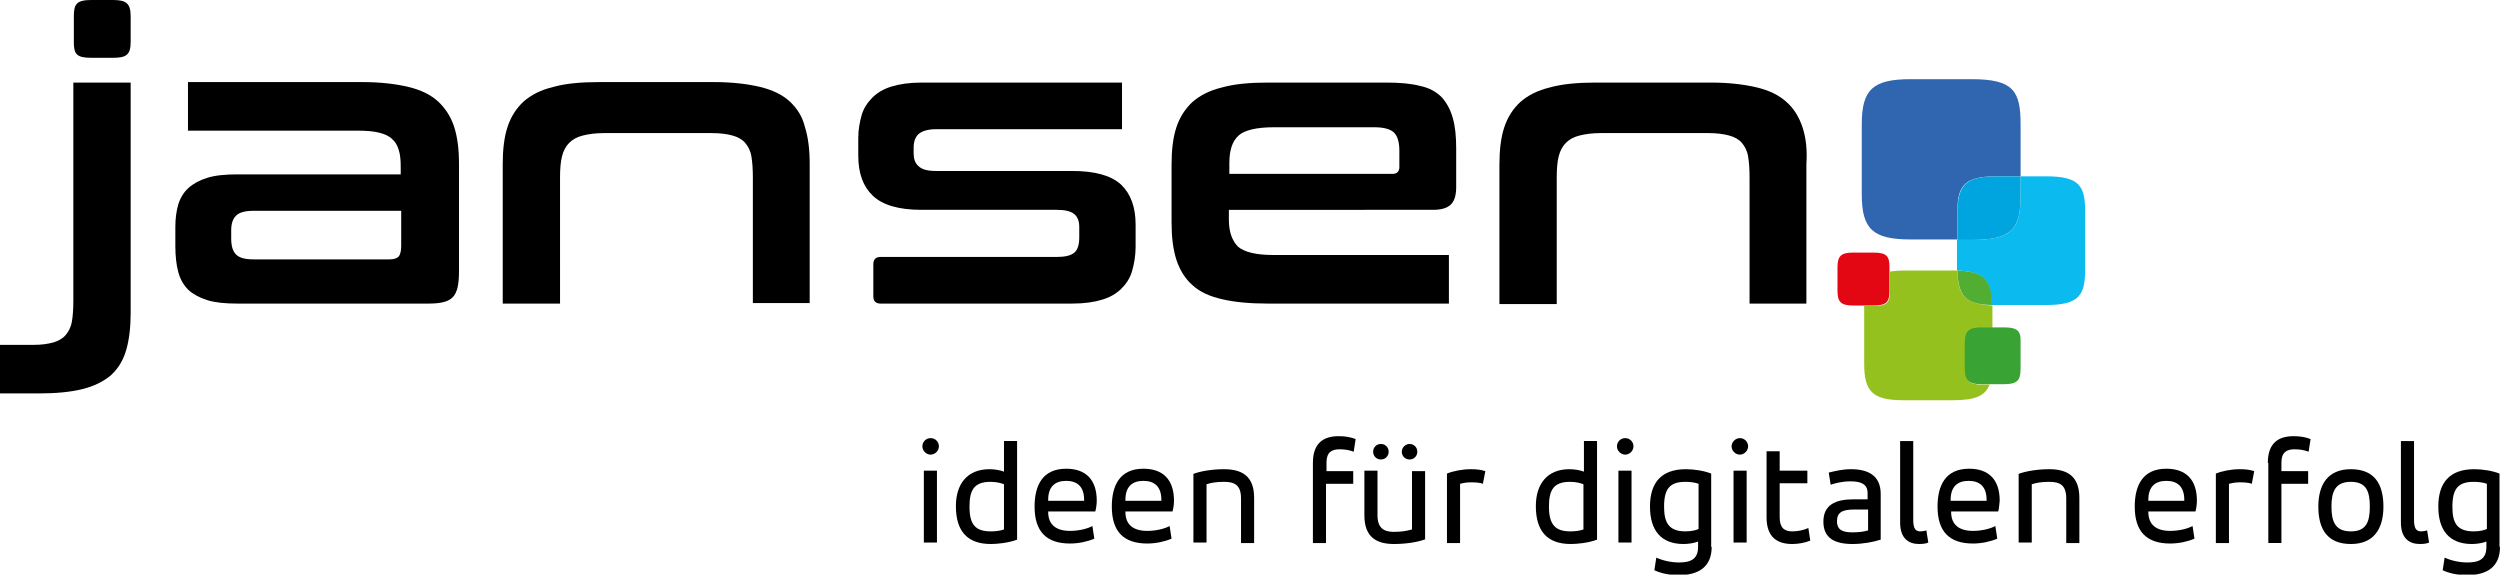 <?xml version="1.0" encoding="UTF-8"?> <!-- Generator: Adobe Illustrator 26.0.1, SVG Export Plug-In . SVG Version: 6.00 Build 0) --> <svg xmlns="http://www.w3.org/2000/svg" xmlns:xlink="http://www.w3.org/1999/xlink" version="1.1" id="Ebene_1" x="0px" y="0px" viewBox="0 0 514.7 118.3" style="enable-background:new 0 0 514.7 118.3;" xml:space="preserve"> <style type="text/css"> .st0{fill:#3065AF;} .st1{fill:#0BBBEF;} .st2{fill:#00A5DF;} .st3{fill:#95C11F;} .st4{fill:#52AE32;} .st5{fill:#39A433;} .st6{fill:#E30613;} </style> <g> <path d="M23.3,0h-4.5c-3.1,0-3.6,0.9-3.6,3.4v5.2c0,2.5,0.5,3.3,3.6,3.3h4.5c2.8,0,3.6-0.7,3.6-3.3V3.4C26.9,0.8,26.1,0,23.3,0z"></path> <path d="M90.2,20.9c-1.5-1.4-3.6-2.4-6.1-3c-2.5-0.6-5.7-1-9.4-1H50h-7.3h-4v10h4c0,0,0,0,0,0h30.8c1.8,0,3.3,0.1,4.5,0.4 c1.2,0.3,2.1,0.7,2.7,1.3c0.7,0.6,1.1,1.3,1.4,2.3c0.3,0.9,0.4,2.1,0.4,3.4v1.6H48.8c-2.4,0-4.5,0.2-6.1,0.7 c-1.6,0.5-2.9,1.2-3.9,2.1c-1,0.9-1.7,2.1-2.1,3.4c-0.4,1.4-0.6,2.9-0.6,4.6v4c0,2,0.2,3.8,0.6,5.3c0.4,1.5,1.1,2.7,2.1,3.7 c1,0.9,2.3,1.6,3.9,2.1c1.6,0.5,3.7,0.7,6.1,0.7h39.5c1.2,0,2.2-0.1,3-0.3c0.8-0.2,1.4-0.5,1.9-1c0.5-0.5,0.8-1.2,1-2 c0.2-0.9,0.3-2,0.3-3.3V33.8c0-3-0.3-5.5-1-7.7C92.8,24,91.7,22.3,90.2,20.9z M82.6,50.6c0,1.1-0.2,1.8-0.5,2.2 c-0.4,0.4-1,0.6-1.9,0.6h-28c-1.7,0-2.9-0.3-3.6-1c-0.7-0.7-1-1.8-1-3.3v-1.7c0-1.3,0.3-2.3,1-3c0.7-0.7,1.9-1,3.6-1h30.4V50.6z"></path> <path d="M162.6,20.9c-1.5-1.4-3.6-2.4-6.1-3c-2.5-0.6-5.7-1-9.4-1h-23.8c-3.8,0-6.9,0.3-9.4,1c-2.5,0.6-4.5,1.6-6.1,3 c-1.5,1.4-2.6,3.1-3.3,5.2c-0.7,2.1-1,4.7-1,7.7v20.1v6.8v1.8h1.9h8.1h1.8v-1.8v-6.8V36.6c0-1.7,0.1-3.2,0.4-4.4 c0.3-1.2,0.8-2.1,1.5-2.8c0.7-0.7,1.6-1.2,2.8-1.5c1.2-0.3,2.6-0.5,4.4-0.5h22.1c1.8,0,3.2,0.2,4.3,0.5c1.1,0.3,2,0.8,2.6,1.5 c0.6,0.7,1.1,1.6,1.3,2.8c0.2,1.2,0.3,2.6,0.3,4.4v17.2v6.8v1.8h1.8h8.1h1.8v-1.8v-6.8V33.8c0-3-0.3-5.5-1-7.7 C165.2,24,164.1,22.3,162.6,20.9z"></path> <path d="M220.7,35.2h-28c-1.7,0-2.9-0.3-3.6-1c-0.7-0.6-1-1.5-1-2.6v-1.2c0-1.2,0.3-2.1,1-2.8c0.7-0.6,1.9-1,3.6-1h27h8.1h3.2V17 h-3.2h-8.1h-30c-2.4,0-4.5,0.3-6.1,0.8c-1.7,0.5-3,1.3-4,2.3c-1,1-1.8,2.2-2.2,3.6c-0.4,1.4-0.7,3-0.7,4.7V32c0,3.7,1,6.4,3,8.3 c2,1.9,5.3,2.9,10,2.9h27.9c1.7,0,2.9,0.3,3.6,0.9c0.7,0.6,1,1.5,1,2.6v2.2c0,1.4-0.3,2.5-1,3.1c-0.7,0.6-1.9,0.9-3.6,0.9h-36.3 c-1,0-1.5,0.5-1.5,1.5V61c0,1,0.5,1.5,1.5,1.5h39.5c2.4,0,4.5-0.3,6.1-0.8c1.7-0.5,3-1.3,4-2.3s1.8-2.2,2.2-3.7 c0.4-1.4,0.7-3.1,0.7-4.9v-4.6c0-3.5-1-6.3-3-8.2C228.7,36.1,225.4,35.2,220.7,35.2z"></path> <path d="M296.8,20c-1.1-1.1-2.5-1.9-4.4-2.3c-1.9-0.5-4.2-0.7-7-0.7H261c-3.8,0-6.9,0.3-9.4,1c-2.5,0.6-4.5,1.6-6.1,3 c-1.5,1.4-2.6,3.1-3.3,5.2c-0.7,2.1-1,4.7-1,7.7v11.9c0,3,0.3,5.5,1,7.7c0.7,2.1,1.8,3.9,3.3,5.2c1.5,1.4,3.5,2.3,6.1,2.9 c2.5,0.6,5.7,0.9,9.4,0.9h31.5h4.3h1.5v-10h-1.5h-4.3h-30.3c-3.6,0-6-0.6-7.3-1.7c-1.2-1.2-1.9-3-1.9-5.6v-2H295 c1.6,0,2.8-0.3,3.6-1c0.8-0.7,1.2-1.9,1.2-3.7v-7.9c0-2.5-0.2-4.6-0.7-6.3C298.6,22.5,297.8,21.1,296.8,20z M288.1,34.4 c0,0.9-0.5,1.4-1.4,1.4h-33.6v-2.2c0-2.7,0.6-4.5,1.9-5.7c1.2-1.1,3.7-1.7,7.3-1.7H283c1.9,0,3.3,0.4,4,1.1 c0.7,0.7,1.1,1.9,1.1,3.7V34.4z"></path> <path d="M371.1,26.2c-0.7-2.1-1.8-3.9-3.3-5.2c-1.5-1.4-3.6-2.4-6.1-3c-2.5-0.6-5.7-1-9.4-1h-23.8c-3.8,0-6.9,0.3-9.4,1 c-2.5,0.6-4.5,1.6-6.1,3c-1.5,1.4-2.6,3.1-3.3,5.2c-0.7,2.1-1,4.7-1,7.7v15.7v11.2v1.8h1.9h8.1h1.8V61c0-0.1,0-0.2,0-0.3V36.6 c0-1.7,0.1-3.2,0.4-4.4c0.3-1.2,0.8-2.1,1.5-2.8c0.7-0.7,1.6-1.2,2.8-1.5c1.2-0.3,2.6-0.5,4.4-0.5h22.1c1.8,0,3.2,0.2,4.3,0.5 c1.1,0.3,2,0.8,2.6,1.5c0.6,0.7,1.1,1.6,1.3,2.8c0.2,1.2,0.3,2.6,0.3,4.4v12.9v11.2v1.8h1.8h8.1h1.8v-1.8V49.5V33.8 C372.1,30.8,371.8,28.3,371.1,26.2z"></path> <path d="M15.1,17v44.9c0,1.7-0.1,3.2-0.3,4.3c-0.2,1.2-0.7,2.1-1.3,2.8c-0.6,0.7-1.5,1.2-2.5,1.5c-1.1,0.3-2.4,0.5-4.1,0.5H0v10h8 c3.6,0,6.6-0.3,9-0.9c2.4-0.6,4.4-1.6,5.9-2.9c1.5-1.4,2.5-3.1,3.1-5.2c0.6-2.1,0.9-4.6,0.9-7.6V24.9v-6V17H15.1z"></path> </g> <g> <path d="M191.6,90.2c1,0,1.7,0.8,1.7,1.7c0,0.9-0.8,1.7-1.7,1.7s-1.7-0.8-1.7-1.7C189.9,91,190.6,90.2,191.6,90.2z M190.2,96.9h2.7 v14.8h-2.7V96.9z"></path> <path d="M209.4,111.1c-1.8,0.7-4.2,0.9-5.4,0.9c-4.9,0-7.2-2.7-7.2-7.8c0-4.5,2.3-7.6,6.9-7.6c1.1,0,2.2,0.2,3,0.5v-6.3h2.7V111.1z M204,109.4c0.9,0,1.9-0.1,2.7-0.4v-9.3c-0.5-0.2-1.4-0.5-2.8-0.5c-3.5,0-4.3,1.9-4.3,5.1C199.6,108,200.8,109.4,204,109.4z"></path> <path d="M225.5,105.3h-9.7v0.1c0,2.6,1.6,3.9,4.5,3.9c1.7,0,3.5-0.4,4.6-1l0.4,2.6c-1.4,0.6-3.2,1-5,1c-4.8,0-7.3-2.4-7.3-7.6 c0-4.3,1.6-7.8,6.5-7.8c4,0,6.3,2.2,6.3,6.6C225.8,103.7,225.7,104.6,225.5,105.3z M215.8,103.1h7.4v-0.2c0-2.7-1.4-3.9-3.7-3.9 c-2.3,0-3.7,1.2-3.7,3.9V103.1z"></path> <path d="M241.4,105.3h-9.7v0.1c0,2.6,1.6,3.9,4.5,3.9c1.7,0,3.5-0.4,4.6-1l0.4,2.6c-1.4,0.6-3.2,1-5,1c-4.8,0-7.3-2.4-7.3-7.6 c0-4.3,1.6-7.8,6.5-7.8c4,0,6.3,2.2,6.3,6.6C241.7,103.7,241.6,104.6,241.4,105.3z M231.7,103.1h7.4v-0.2c0-2.7-1.4-3.9-3.7-3.9 c-2.3,0-3.7,1.2-3.7,3.9V103.1z"></path> <path d="M245.6,97.6c1.5-0.6,4-1,6.4-1c3.8,0,6.2,1.5,6.2,5.9v9.3h-2.7v-9.2c0-2.8-1.4-3.4-3.5-3.4c-1.6,0-2.7,0.2-3.6,0.5v12h-2.7 V97.6z"></path> <path d="M270.3,95.3c0-4.2,2.3-5.5,5.3-5.5c1.4,0,2.5,0.2,3.5,0.6l-0.4,2.6c-0.8-0.3-1.7-0.5-2.9-0.5c-1.6,0-2.7,0.6-2.7,2.7v1.8 h5.5v2.6H273v12.2h-2.7V95.3z"></path> <path d="M293.5,111c-1.5,0.6-4,1-6.5,1c-3.6,0-6.1-1.4-6.1-5.9v-9.2h2.7v9.2c0,2.7,1.4,3.4,3.4,3.4c1.5,0,2.7-0.2,3.7-0.5v-12h2.7 V111z M284.3,91.4c0.9,0,1.6,0.7,1.6,1.6c0,0.9-0.7,1.6-1.6,1.6c-0.9,0-1.6-0.7-1.6-1.6C282.7,92.1,283.4,91.4,284.3,91.4z M290.2,91.4c0.9,0,1.6,0.7,1.6,1.6c0,0.9-0.7,1.6-1.6,1.6c-0.9,0-1.6-0.7-1.6-1.6C288.6,92.1,289.4,91.4,290.2,91.4z"></path> <path d="M297.9,97.5c1.2-0.5,3.1-0.9,4.9-0.9c1.2,0,2.1,0.1,3,0.4l-0.5,2.6c-0.5-0.2-1.4-0.3-2.4-0.3c-1.2,0-1.8,0.2-2.3,0.3v12.2 h-2.7V97.5z"></path> <path d="M328.8,111.1c-1.8,0.7-4.2,0.9-5.4,0.9c-4.9,0-7.2-2.7-7.2-7.8c0-4.5,2.3-7.6,6.9-7.6c1.1,0,2.2,0.2,3,0.5v-6.3h2.7V111.1z M323.3,109.4c0.9,0,1.9-0.1,2.7-0.4v-9.3c-0.5-0.2-1.4-0.5-2.8-0.5c-3.5,0-4.3,1.9-4.3,5.1C318.9,108,320.2,109.4,323.3,109.4z"></path> <path d="M334.6,90.2c1,0,1.7,0.8,1.7,1.7c0,0.9-0.8,1.7-1.7,1.7s-1.7-0.8-1.7-1.7C332.9,91,333.6,90.2,334.6,90.2z M333.2,96.9h2.7 v14.8h-2.7V96.9z"></path> <path d="M352.4,112.6c0,4.1-2.7,5.8-6.7,5.8c-1.9,0-3.6-0.3-5.1-1l0.4-2.6c1.3,0.6,3,1,4.7,1c2.4,0,3.9-0.7,3.9-3.2v-1.1 c-0.8,0.3-1.9,0.5-3,0.5c-4.7,0-6.9-2.9-6.9-7.7c0-4.9,2.3-7.7,7.4-7.7c1.6,0,3.7,0.3,5.2,0.9V112.6z M347,109.4 c1.4,0,2.3-0.3,2.7-0.5v-9.3c-0.8-0.3-1.9-0.4-2.7-0.4c-3.2,0-4.4,1.4-4.4,5.1C342.6,107.5,343.5,109.4,347,109.4z"></path> <path d="M358.2,90.2c1,0,1.7,0.8,1.7,1.7c0,0.9-0.8,1.7-1.7,1.7s-1.7-0.8-1.7-1.7C356.5,91,357.3,90.2,358.2,90.2z M356.9,96.9h2.7 v14.8h-2.7V96.9z"></path> <path d="M363.7,92.9h2.7v4h5.7v2.6h-5.7v7c0,2.2,1,2.9,2.6,2.9c1.2,0,2.5-0.3,3.3-0.7l0.4,2.6c-1,0.4-2.3,0.7-3.7,0.7 c-3.1,0-5.3-1.4-5.3-5.5V92.9z"></path> <path d="M387.2,111.1c-1.5,0.5-3.7,0.9-5.8,0.9c-3.8,0-6-1.3-6-4.6c0-3.4,2.4-4.6,6.2-4.6h2.9v-1.3c0-1.8-1.3-2.4-3.5-2.4 c-1.8,0-3.2,0.4-4.1,0.7l-0.4-2.5c1.2-0.3,2.8-0.7,4.6-0.7c3.5,0,6.1,1.3,6.1,5.1V111.1z M384.5,104.9h-2.8c-2.4,0-3.5,0.6-3.5,2.4 c0,1.9,1.3,2.3,3.2,2.3c1,0,2.3-0.1,3.2-0.4V104.9z"></path> <path d="M391.2,90.8h2.7V107c0,1.9,0.5,2.4,1.5,2.4c0.4,0,0.9-0.1,1.2-0.2l0.4,2.5c-0.4,0.2-1.1,0.3-1.9,0.3 c-2.2,0-3.9-1.2-3.9-4.4V90.8z"></path> <path d="M411.4,105.3h-9.7v0.1c0,2.6,1.6,3.9,4.5,3.9c1.7,0,3.5-0.4,4.6-1l0.4,2.6c-1.4,0.6-3.2,1-5,1c-4.8,0-7.3-2.4-7.3-7.6 c0-4.3,1.6-7.8,6.5-7.8c4,0,6.3,2.2,6.3,6.6C411.6,103.7,411.6,104.6,411.4,105.3z M401.6,103.1h7.4v-0.2c0-2.7-1.4-3.9-3.7-3.9 c-2.3,0-3.7,1.2-3.7,3.9V103.1z"></path> <path d="M415.5,97.6c1.5-0.6,4-1,6.4-1c3.8,0,6.2,1.5,6.2,5.9v9.3h-2.7v-9.2c0-2.8-1.4-3.4-3.5-3.4c-1.6,0-2.7,0.2-3.6,0.5v12h-2.7 V97.6z"></path> <path d="M452,105.3h-9.7v0.1c0,2.6,1.6,3.9,4.5,3.9c1.7,0,3.5-0.4,4.6-1l0.4,2.6c-1.4,0.6-3.2,1-5,1c-4.8,0-7.3-2.4-7.3-7.6 c0-4.3,1.6-7.8,6.5-7.8c4,0,6.3,2.2,6.3,6.6C452.3,103.7,452.2,104.6,452,105.3z M442.3,103.1h7.4v-0.2c0-2.7-1.4-3.9-3.7-3.9 c-2.3,0-3.7,1.2-3.7,3.9V103.1z"></path> <path d="M456.2,97.5c1.2-0.5,3.1-0.9,4.9-0.9c1.2,0,2.1,0.1,3,0.4l-0.5,2.6c-0.5-0.2-1.4-0.3-2.4-0.3c-1.2,0-1.8,0.2-2.3,0.3v12.2 h-2.7V97.5z"></path> <path d="M466.9,95.3c0-4.2,2.3-5.5,5.3-5.5c1.4,0,2.5,0.2,3.5,0.6l-0.4,2.6c-0.8-0.3-1.7-0.5-2.9-0.5c-1.6,0-2.7,0.6-2.7,2.7v1.8 h5.5v2.6h-5.5v12.2h-2.7V95.3z"></path> <path d="M477.3,104.3c0-4.6,2-7.7,6.7-7.7c4.8,0,6.7,3,6.7,7.7c0,4.6-2,7.7-6.7,7.7C479.2,112,477.3,109,477.3,104.3z M484,99.2 c-3.2,0-4,2-4,5.1c0,3.1,0.8,5.1,4,5.1c3.2,0,3.9-2,3.9-5.1C487.9,101.2,487.2,99.2,484,99.2z"></path> <path d="M494.3,90.8h2.7V107c0,1.9,0.5,2.4,1.5,2.4c0.4,0,0.9-0.1,1.2-0.2l0.4,2.5c-0.4,0.2-1.1,0.3-1.9,0.3 c-2.2,0-3.9-1.2-3.9-4.4V90.8z"></path> <path d="M514.7,112.6c0,4.1-2.7,5.8-6.7,5.8c-1.9,0-3.6-0.3-5.1-1l0.4-2.6c1.3,0.6,3,1,4.7,1c2.4,0,3.9-0.7,3.9-3.2v-1.1 c-0.8,0.3-1.9,0.5-3,0.5c-4.7,0-6.9-2.9-6.9-7.7c0-4.9,2.3-7.7,7.4-7.7c1.6,0,3.7,0.3,5.2,0.9V112.6z M509.3,109.4 c1.4,0,2.3-0.3,2.7-0.5v-9.3c-0.8-0.3-1.9-0.4-2.7-0.4c-3.2,0-4.4,1.4-4.4,5.1C504.9,107.5,505.7,109.4,509.3,109.4z"></path> </g> <g> <path class="st0" d="M411.1,36.3h4.9V25.6c0-6.9-1.5-9.3-10.1-9.3h-12.5c-7.8,0-10.1,2.1-10.1,9.3v14.4c0,7.2,2.3,9.3,10.1,9.3h9.6 v-5.6C402.9,37.9,404.8,36.3,411.1,36.3z"></path> <path class="st1" d="M421.2,36.3H416v3.8c0,6.9-1.5,9.3-10.1,9.3h-3v6c0,0.1,0,0.2,0,0.3c5.9,0.2,7,2.2,7.1,7.1c0.3,0,0.7,0,1.1,0 h10.1c6.9,0,8.1-2,8.1-7.5V43.7C429.3,38.2,428.1,36.3,421.2,36.3z"></path> <path class="st2" d="M416,40.1v-3.8h-4.9c-6.3,0-8.1,1.7-8.1,7.5v5.6h3C414.5,49.4,416,46.9,416,40.1z"></path> <path class="st3" d="M403,55.7c-0.3,0-0.7,0-1,0h-10.1c-1.1,0-2,0.1-2.8,0.2v4c0,2.3-0.5,3.1-3.3,3.1h-2c0,0.1,0,0.2,0,0.3v11.6 c0,5.8,1.8,7.5,8.1,7.5h10.1c4.7,0,6.7-0.9,7.6-3.2h-1.3c-2.8,0-3.6-0.7-3.6-3.3v-5.1c0-2.5,0.8-3.3,3.6-3.3h1.9v-4.3 c0-0.1,0-0.2,0-0.3C404.7,62.6,403,60.9,403,55.7z"></path> <path class="st4" d="M403,55.7c0.1,5.2,1.7,7,7.1,7.1C410,57.8,408.8,55.9,403,55.7z"></path> <path class="st3" d="M404.6,70.7v5.1c0,2.5,0.8,3.3,3.6,3.3h1.3c0.4-1.1,0.5-2.5,0.5-4.3v-7.3h-1.9 C405.4,67.4,404.6,68.2,404.6,70.7z"></path> <path class="st5" d="M412.6,67.4H410h-1.9c-2.8,0-3.6,0.7-3.6,3.3v5.1c0,2.5,0.8,3.3,3.6,3.3h1.3h3.1c3,0,3.5-0.9,3.5-3.3v-5.1 C416.1,68.3,415.6,67.4,412.6,67.4z"></path> <path class="st6" d="M385.7,52h-4.1c-2.6,0-3.3,0.7-3.3,3.1v4.7c0,2.4,0.7,3.1,3.3,3.1h2.1h2c2.8,0,3.3-0.8,3.3-3.1v-4V55 C389,52.8,388.5,52,385.7,52z"></path> </g> </svg> 